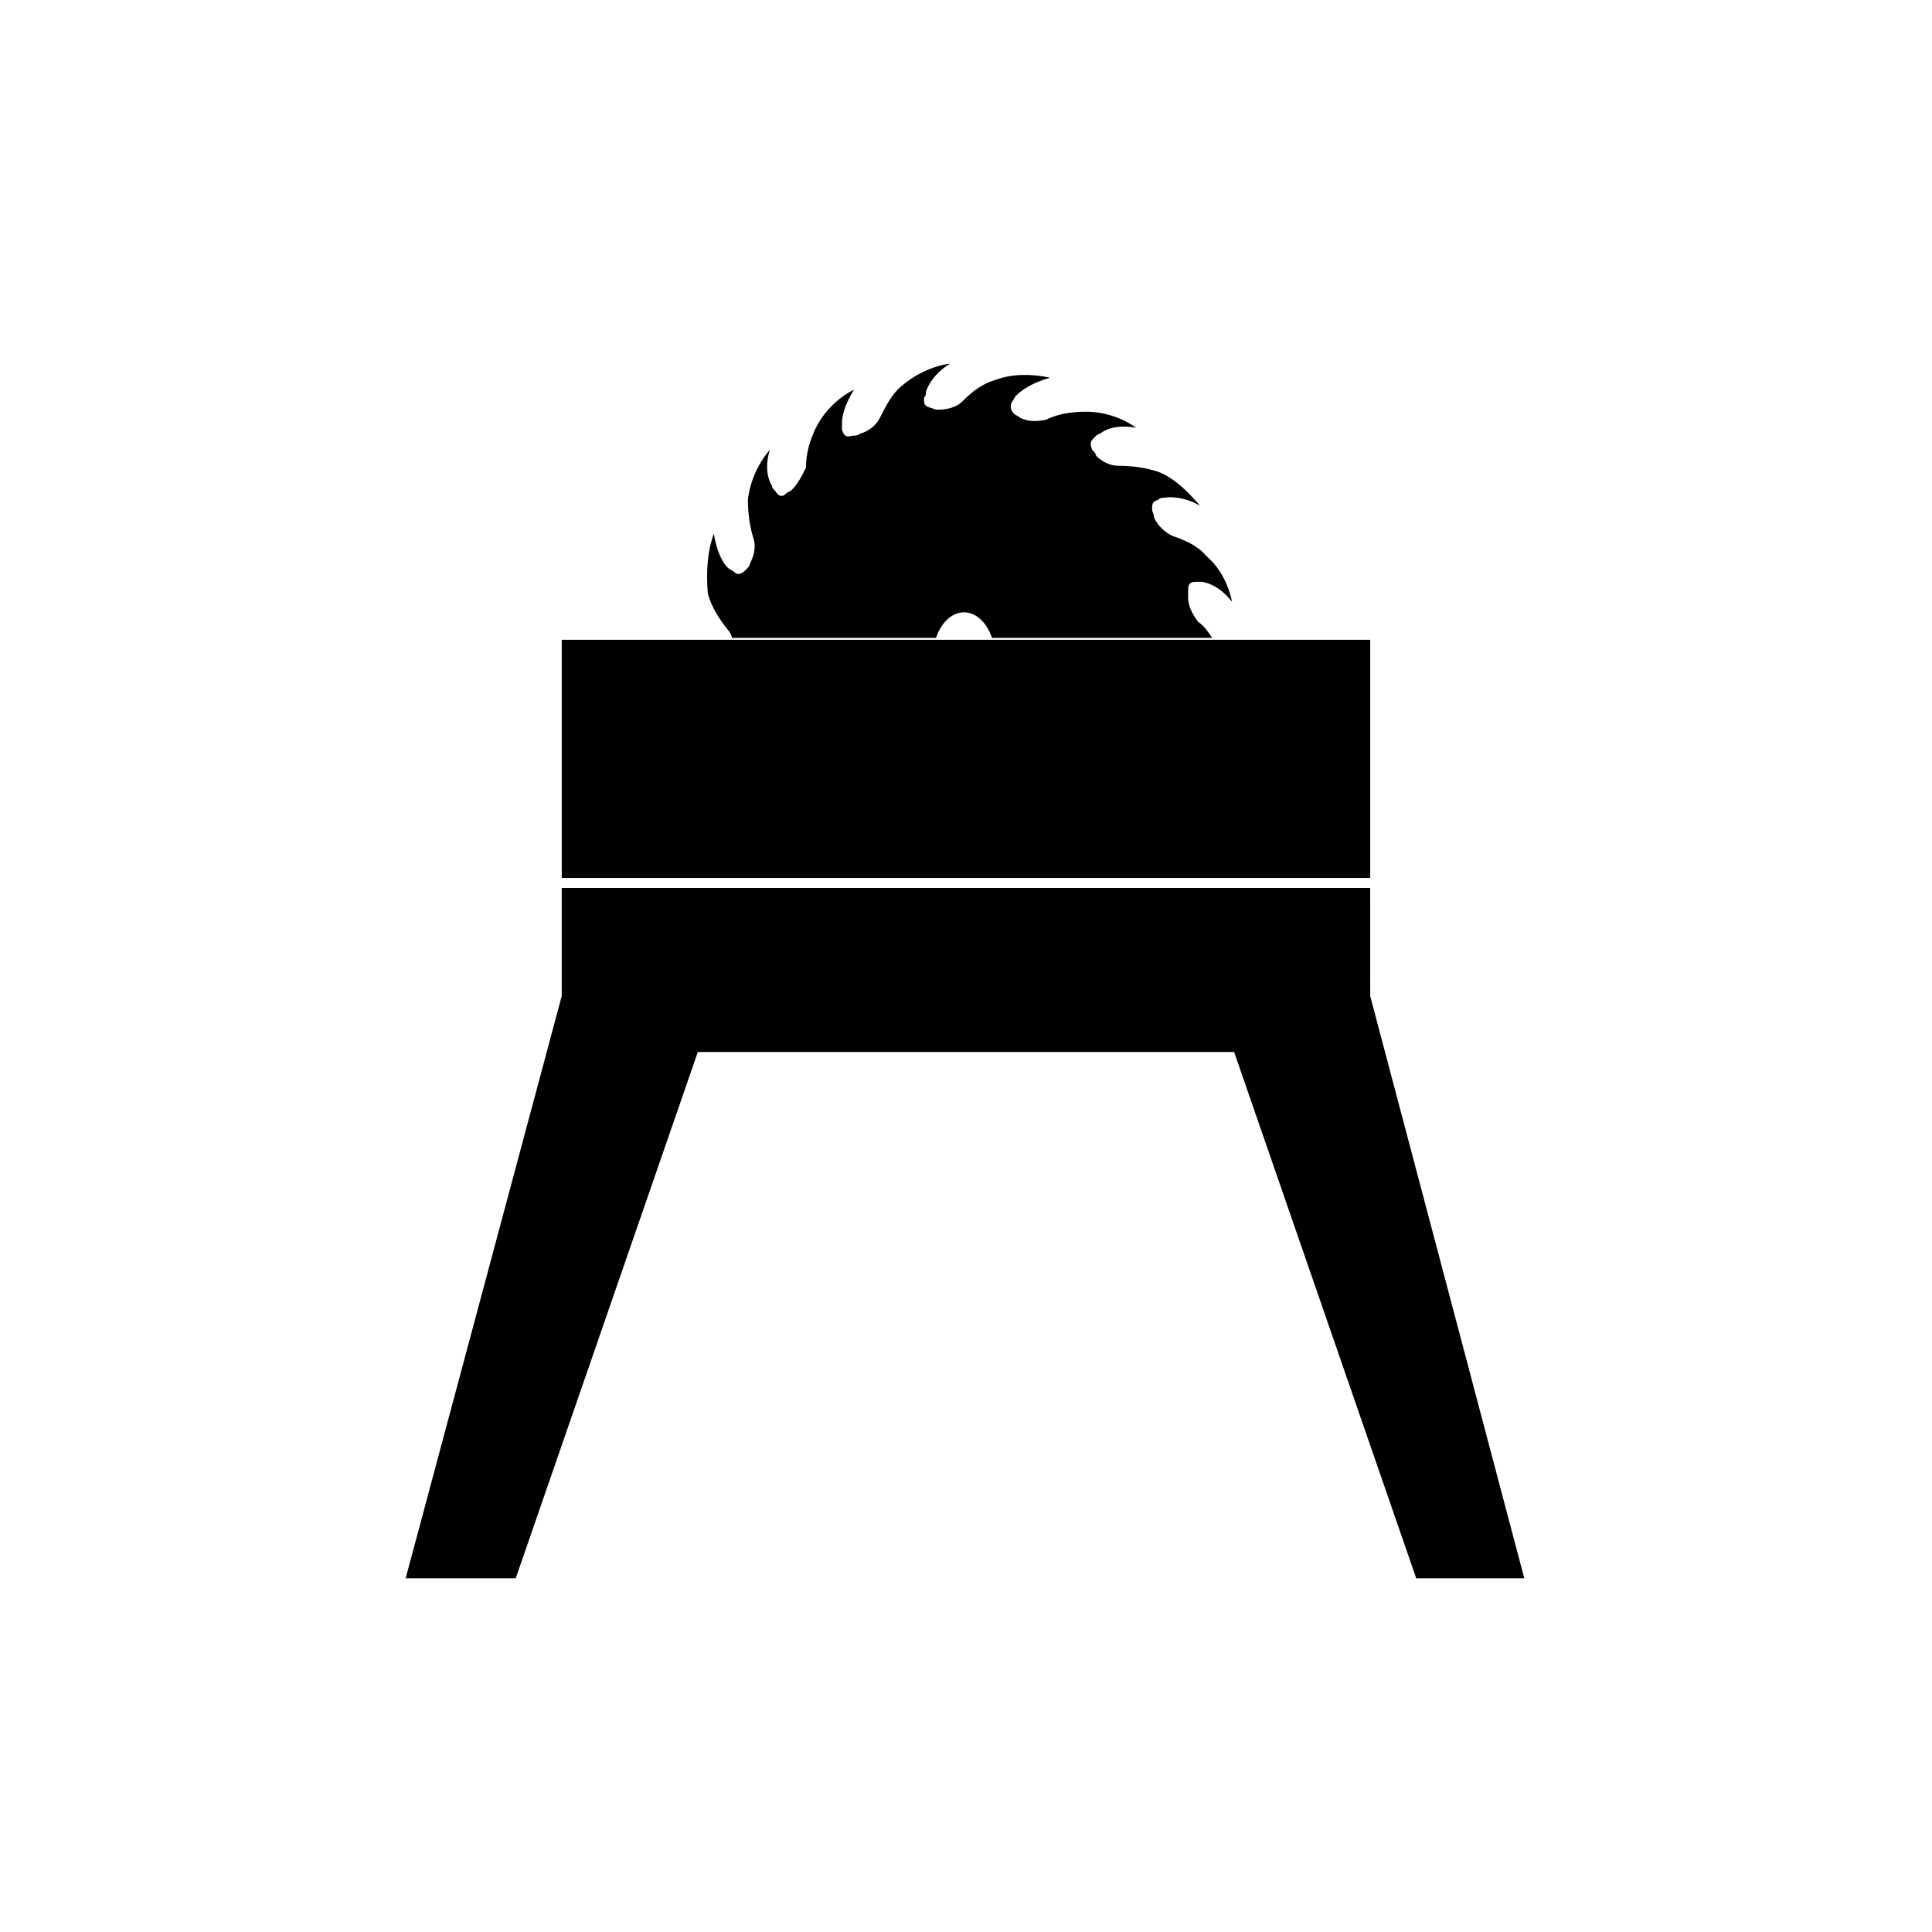 <?xml version="1.0" encoding="UTF-8"?>
<!-- Uploaded to: ICON Repo, www.svgrepo.com, Generator: ICON Repo Mixer Tools -->
<svg fill="#000000" width="800px" height="800px" version="1.1" viewBox="144 144 512 512" xmlns="http://www.w3.org/2000/svg">
 <g>
  <path d="m507.12 407.95 40.836 154.32h-28.641l-48.258-139.48h-142.13l-48.258 139.48h-29.168l41.363-154.32v-28.637h214.25z"/>
  <path d="m507.12 313.55v63.109h-214.25v-63.109z"/>
  <path d="m333.18 285.45c0.531 3.184 1.59 6.894 3.711 9.016 0.531 0.531 1.062 0.531 1.59 1.062 1.062 1.062 2.121 0.531 3.184-0.531 0.531-0.531 1.062-1.062 1.062-1.59 1.062-2.121 1.59-4.242 1.062-6.363-1.062-3.184-1.59-6.894-1.59-10.605 0.531-4.773 2.652-9.547 5.832-13.258-1.062 3.184-1.062 6.894 0.531 9.547 0 0.531 0.531 1.062 1.062 1.59 0.531 1.062 1.59 1.59 2.652 0.531 0.531-0.531 1.062-0.531 1.59-1.062 1.59-1.59 2.652-3.711 3.711-5.832 0-3.711 1.062-7.426 2.652-10.605 2.121-4.242 5.832-7.953 10.078-10.078-1.59 2.652-3.184 5.832-3.184 9.016v1.59c0.531 1.59 1.062 2.121 2.652 1.59 0.531 0 1.59 0 2.121-0.531 2.121-0.531 4.242-2.121 5.305-4.242 1.59-3.184 3.184-6.363 5.832-8.484 3.711-3.184 8.484-5.305 12.727-5.832-2.652 1.59-5.305 4.242-6.363 7.426 0 0.531 0 1.062-0.531 1.59 0 1.59 0 2.121 1.59 2.652 0.531 0 1.062 0.531 2.121 0.531 2.121 0 4.773-0.531 6.363-2.121 2.652-2.652 5.305-4.773 9.016-5.832 4.242-1.59 9.547-1.59 14.32-0.531-3.715 1.055-6.894 2.644-9.016 4.766-0.531 0.531-0.531 1.062-1.062 1.59-0.531 1.062-0.531 2.121 0.531 3.184 0.531 0.531 1.062 0.531 1.59 1.062 2.121 1.062 4.242 1.062 6.894 0.531 3.184-1.59 6.894-2.121 10.605-2.121 4.773 0 9.547 1.59 13.258 4.242-3.184-0.531-6.894-0.531-9.547 1.59-0.531 0-1.062 0.531-1.59 1.062-1.062 1.062-1.062 1.59-0.531 3.184 0.531 0.531 1.062 1.062 1.062 1.59 1.59 1.59 3.711 2.652 5.832 2.652 3.711 0 7.426 0.531 10.605 1.59 4.242 1.59 7.953 5.305 11.137 9.016-2.652-1.59-6.363-2.652-9.547-2.121-0.531 0-1.062 0-1.59 0.531-1.59 0.531-1.59 1.062-1.59 2.652 0 0.531 0.531 1.062 0.531 2.121 1.062 2.121 2.652 3.711 4.773 4.773 3.184 1.062 6.894 2.652 9.016 5.305 3.711 3.184 5.832 7.426 6.894 12.199-2.121-2.652-4.773-4.773-7.953-5.305h-1.59c-1.59 0-2.121 0.531-2.121 2.121v2.121c0 2.121 1.062 4.242 2.652 6.363 1.59 1.062 2.652 2.652 3.711 4.242h-58.336c-3.184-9.016-11.668-9.016-14.848 0h-54.094c0-0.531-0.531-1.59-1.062-2.121-2.121-2.652-4.242-5.832-5.305-9.547-0.531-6.371 0-11.672 1.59-15.914z"/>
 </g>
</svg>